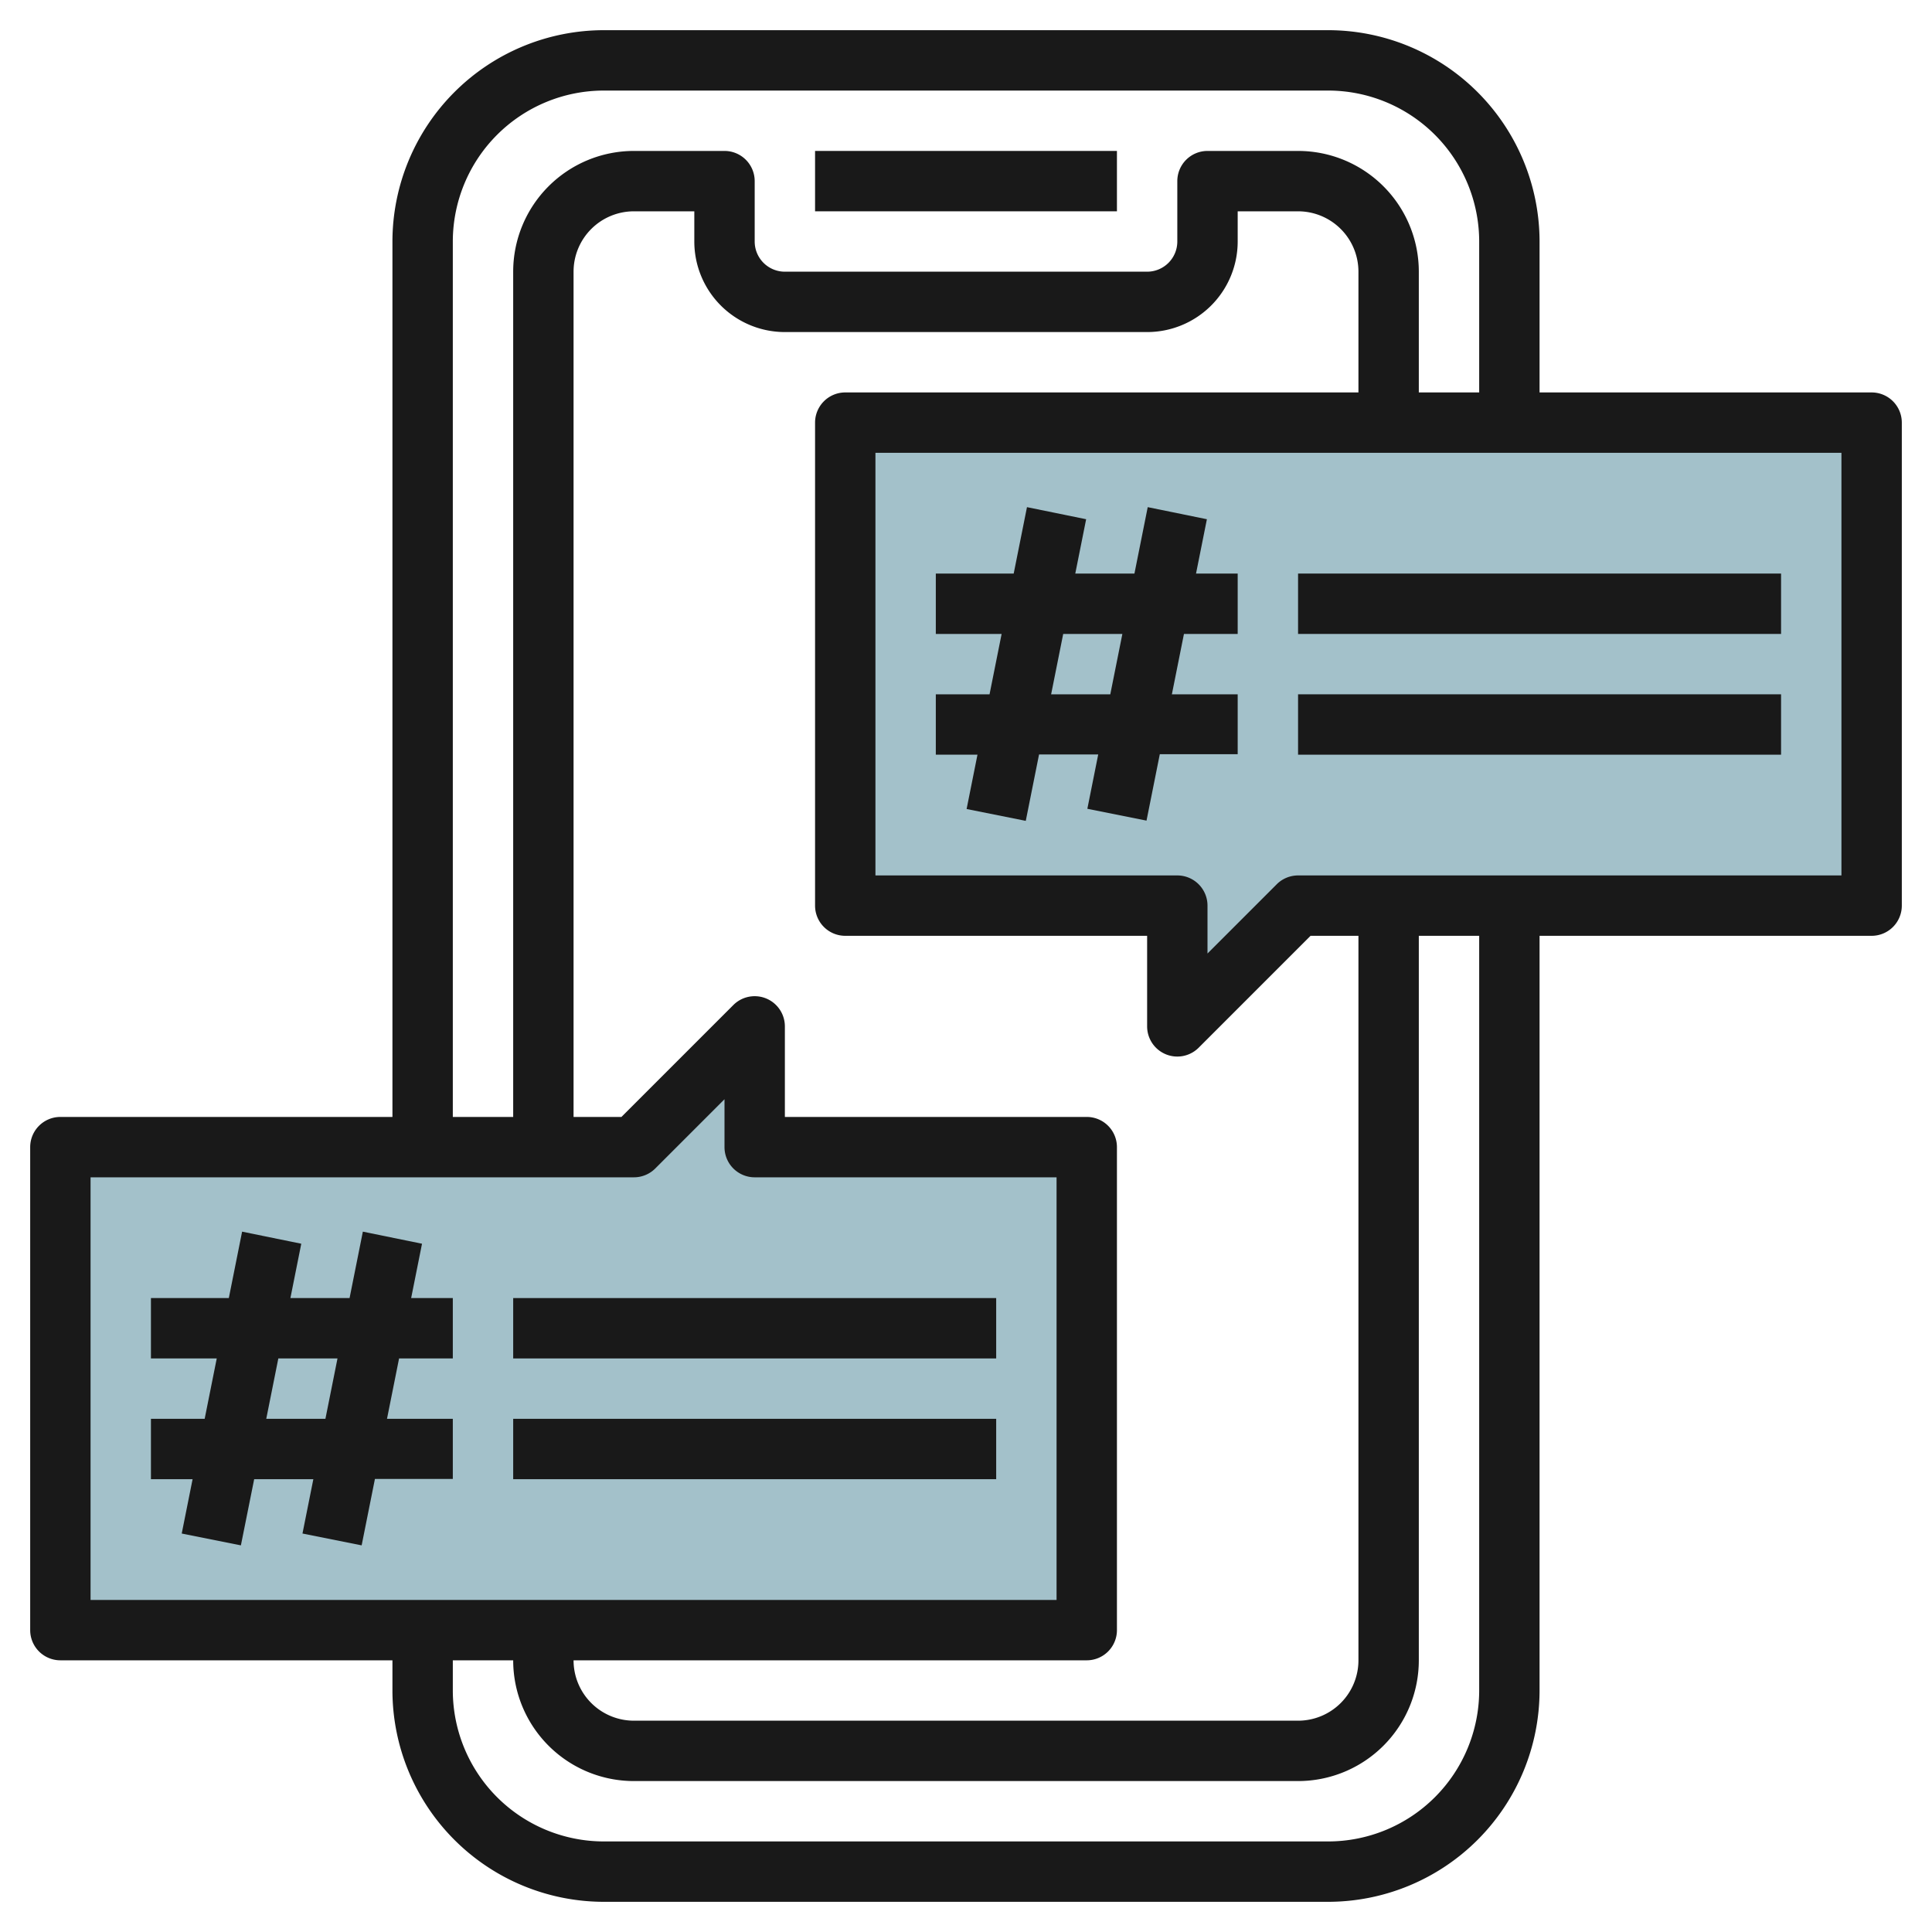 <svg height="512" viewBox="0 0 64 64" width="512" xmlns="http://www.w3.org/2000/svg"><g id="Layer_13" data-name="Layer 13"><path d="m36 38v16h-34v-16h19l4-4v4z" fill="#a3c1ca"/><path d="m28 30v-16h34v16h-19l-4 4v-4z" fill="#a3c1ca"/><g fill="#191919"><path d="m27 5h10v2h-10z"/><path d="m62 13h-11v-5a7.008 7.008 0 0 0 -7-7h-24a7.008 7.008 0 0 0 -7 7v29h-11a1 1 0 0 0 -1 1v16a1 1 0 0 0 1 1h11v1a7.008 7.008 0 0 0 7 7h24a7.008 7.008 0 0 0 7-7v-25h11a1 1 0 0 0 1-1v-16a1 1 0 0 0 -1-1zm-47-5a5.006 5.006 0 0 1 5-5h24a5.006 5.006 0 0 1 5 5v5h-2v-4a4 4 0 0 0 -4-4h-3a1 1 0 0 0 -1 1v2a1 1 0 0 1 -1 1h-12a1 1 0 0 1 -1-1v-2a1 1 0 0 0 -1-1h-3a4 4 0 0 0 -4 4v28h-2zm13 23h10v3a1 1 0 0 0 1.707.707l3.707-3.707h1.586v24a2 2 0 0 1 -2 2h-22a2 2 0 0 1 -2-2h17a1 1 0 0 0 1-1v-16a1 1 0 0 0 -1-1h-10v-3a1 1 0 0 0 -1.707-.707l-3.707 3.707h-1.586v-28a2 2 0 0 1 2-2h2v1a3 3 0 0 0 3 3h12a3 3 0 0 0 3-3v-1h2a2 2 0 0 1 2 2v4h-17a1 1 0 0 0 -1 1v16a1 1 0 0 0 1 1zm-25 8h18a1 1 0 0 0 .707-.293l2.293-2.293v1.586a1 1 0 0 0 1 1h10v14h-32zm46 17a5.006 5.006 0 0 1 -5 5h-24a5.006 5.006 0 0 1 -5-5v-1h2a4 4 0 0 0 4 4h22a4 4 0 0 0 4-4v-24h2zm12-27h-18a1 1 0 0 0 -.707.293l-2.293 2.293v-1.586a1 1 0 0 0 -1-1h-10v-14h32z"/><path d="m32.02 26.8 1.96.392.44-2.2h1.96l-.36 1.8 1.96.392.44-2.2h2.58v-1.984h-2.18l.4-2h1.78v-2h-1.38l.36-1.8-1.96-.4-.44 2.2h-1.96l.36-1.8-1.96-.4-.44 2.2h-2.58v2h2.18l-.4 2h-1.78v2h1.38zm3.2-5.8h1.96l-.4 2h-1.96z"/><path d="m43 19h16v2h-16z"/><path d="m43 23h16v2h-16z"/><path d="m13.98 41.2-1.96-.4-.44 2.2h-1.96l.36-1.8-1.96-.4-.44 2.2h-2.58v2h2.18l-.4 2h-1.78v2h1.38l-.36 1.8 1.96.392.44-2.192h1.96l-.36 1.8 1.96.392.44-2.2h2.58v-1.992h-2.18l.4-2h1.78v-2h-1.38zm-3.2 5.8h-1.96l.4-2h1.96z"/><path d="m17 47h16v2h-16z"/><path d="m17 43h16v2h-16z"/></g></g></svg>
